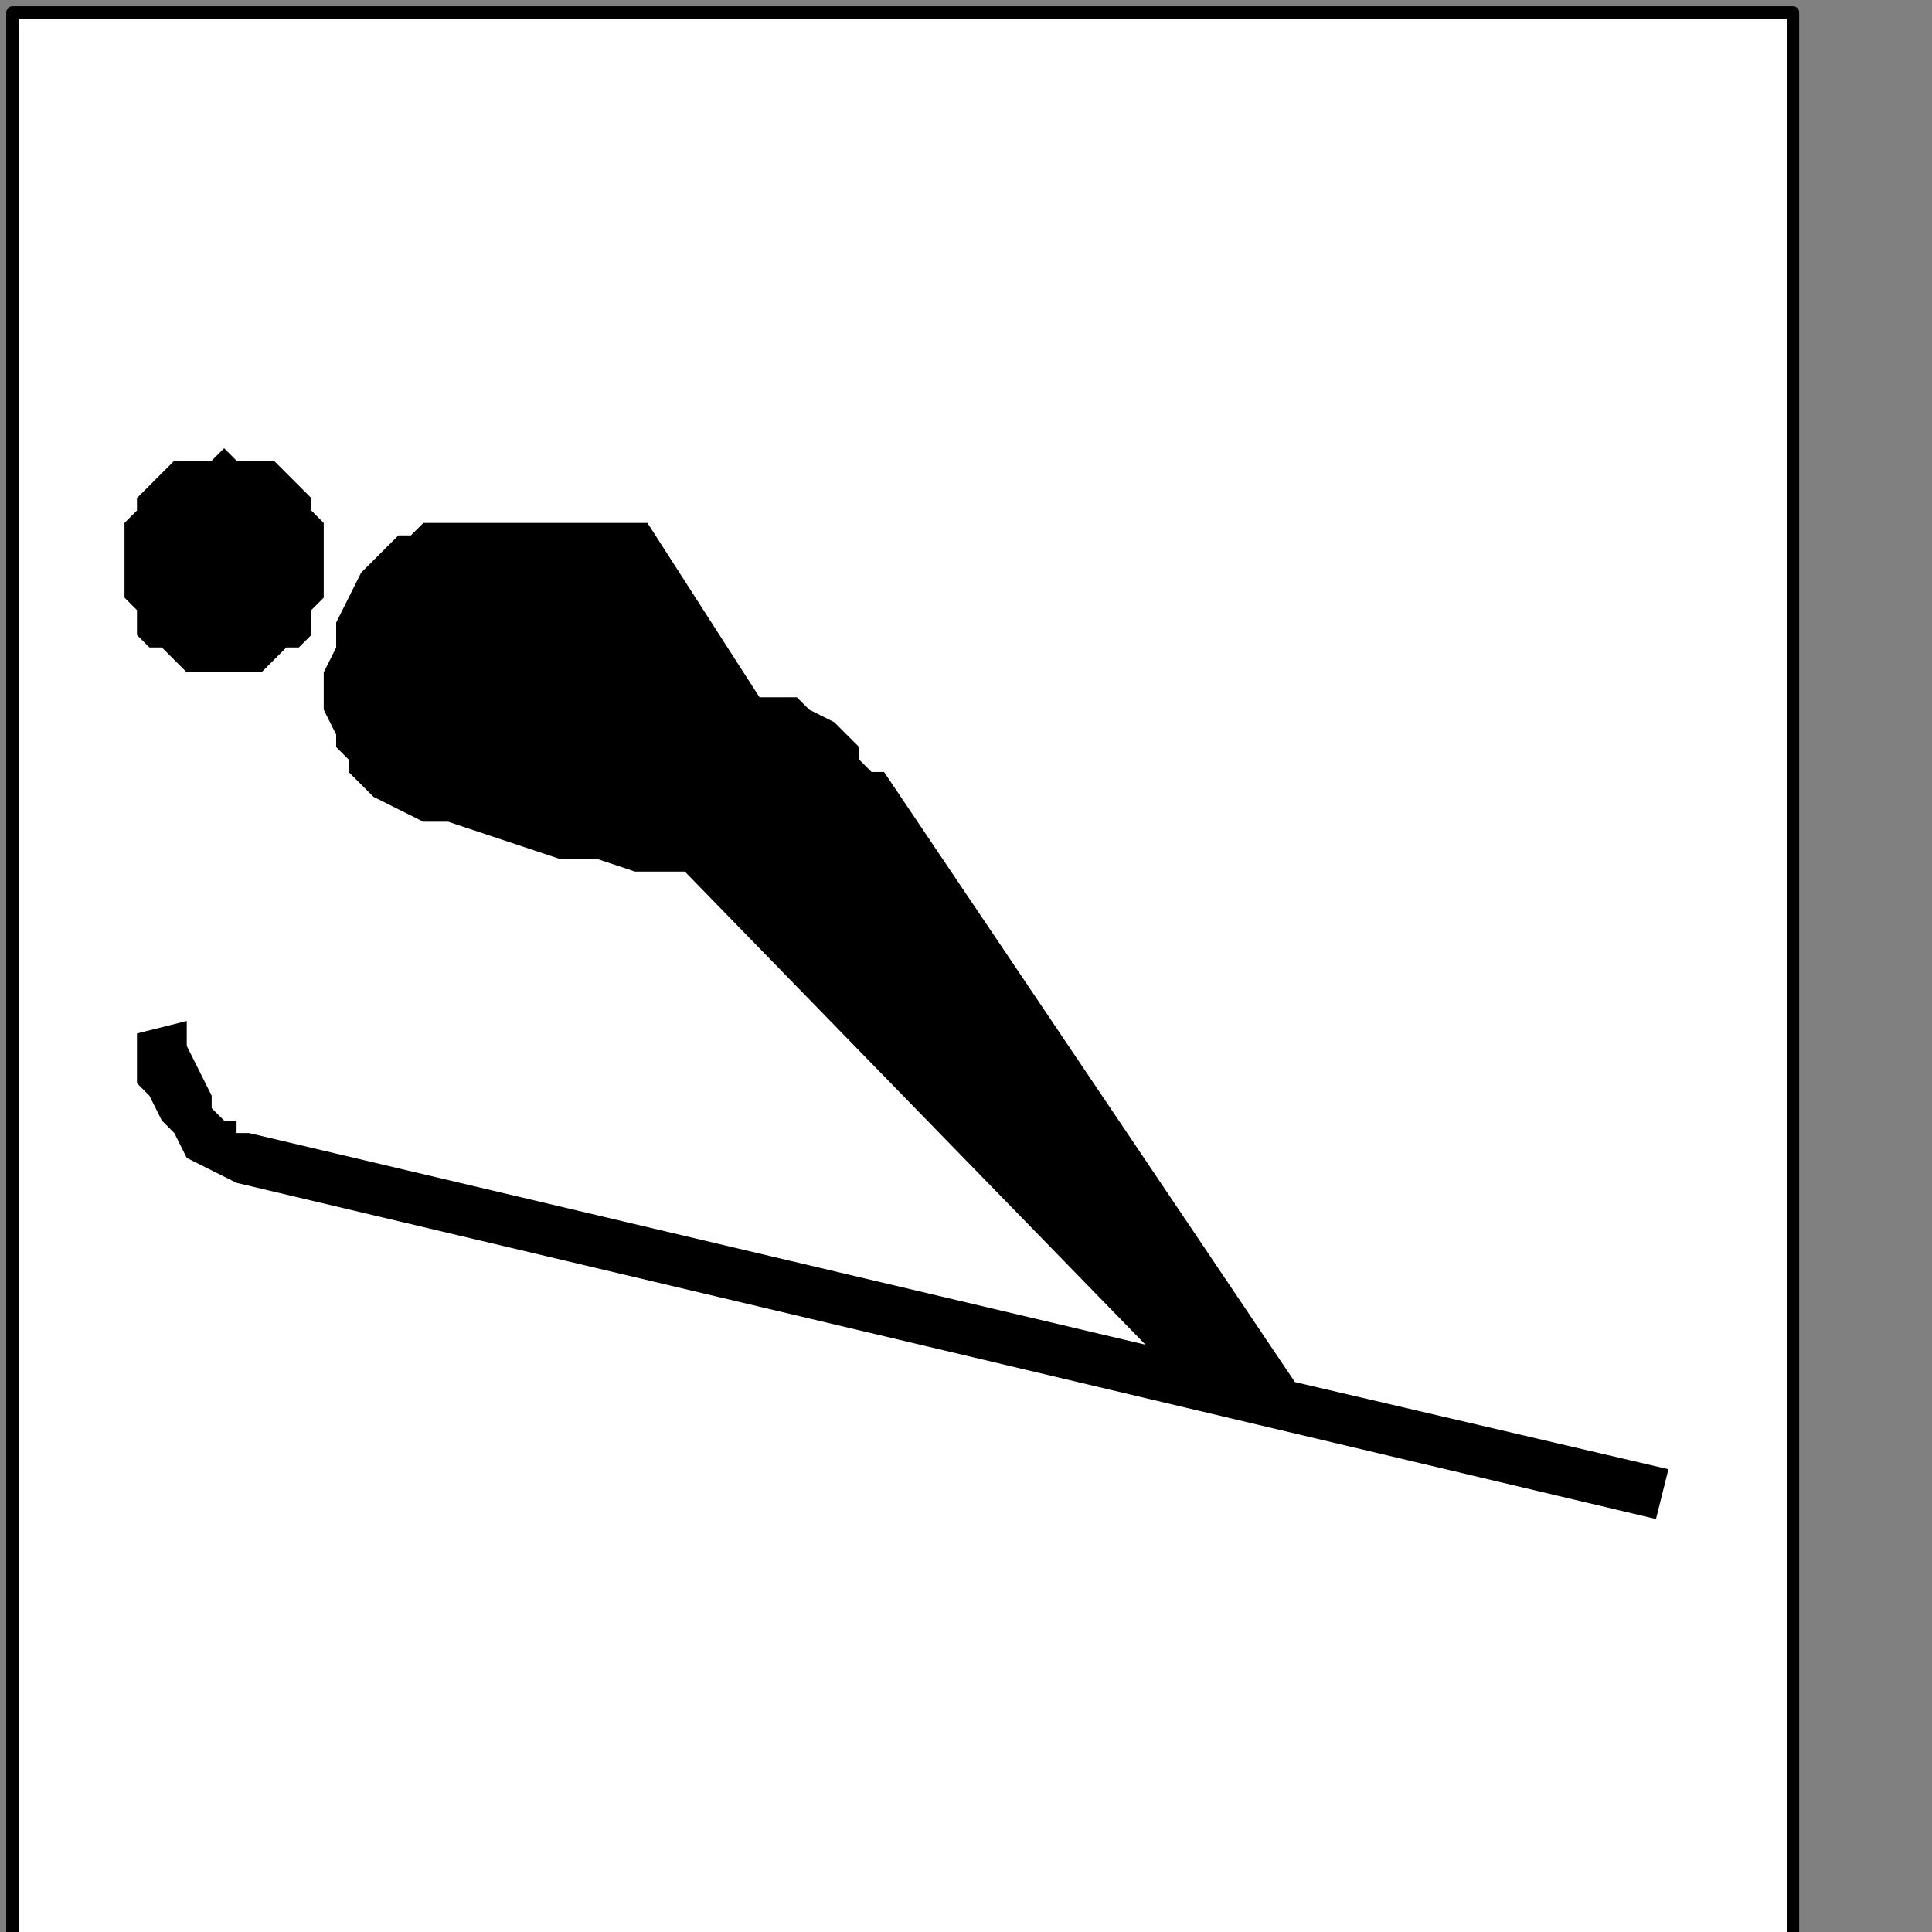 <?xml version="1.0" encoding="UTF-8" standalone="no"?>
<svg
   xmlns:dc="http://purl.org/dc/elements/1.1/"
   xmlns:cc="http://creativecommons.org/ns#"
   xmlns:rdf="http://www.w3.org/1999/02/22-rdf-syntax-ns#"
   xmlns:svg="http://www.w3.org/2000/svg"
   xmlns="http://www.w3.org/2000/svg"
   xmlns:sodipodi="http://sodipodi.sourceforge.net/DTD/sodipodi-0.dtd"
   xmlns:inkscape="http://www.inkscape.org/namespaces/inkscape"
   version="1.0"
   width="32.844mm"
   height="32.844mm"
   id="svg13"
   sodipodi:docname="PD124QBF.WMF">
  <rect width="100%" height="100%" fill="#808080" stroke="none"/>
  <sodipodi:namedview
     pagecolor="#ffffff"
     bordercolor="#666666"
     borderopacity="1"
     objecttolerance="10"
     gridtolerance="10"
     guidetolerance="10"
     inkscape:pageopacity="0"
     inkscape:pageshadow="2"
     inkscape:window-width="640"
     inkscape:window-height="480"
     id="namedview15" />
  <defs
     id="defs3">
    <pattern
       id="WMFhbasepattern"
       patternUnits="userSpaceOnUse"
       width="6"
       height="6"
       x="0"
       y="0" />
  </defs>
  <path
     style="fill:#ffffff;fill-rule:nonzero;fill-opacity:1;stroke:none;"
     d="  M 4,227.2   M 115.2,124.8   L 115.2,0.8   L 0.8,0.8   L 0.8,124.8   L 115.2,124.8   L 115.2,124.8  z "
     id="path5" />
  <path
     style="fill:none;stroke:#000000;stroke-width:0.8px;stroke-linecap:round;stroke-linejoin:round;stroke-miterlimit:4;stroke-dasharray:none;stroke-opacity:1;"
     d="  M 4,227.2   M 115.2,124.8   L 115.2,0.8   L 0.8,0.8   L 0.8,124.8   L 115.2,124.8   L 115.2,124.8  "
     id="path7" />
  <path
     style="fill:#000000;fill-rule:nonzero;fill-opacity:1;stroke:none;"
     d="  M -104.8,151.2   M 14.4,43.2   L 14.4,43.2   L 15.2,43.2   L 16.8,43.2   L 17.6,42.4   L 18.4,41.6   L 19.2,41.6   L 20,40.8   L 20,39.2   L 20.8,38.4   L 20.8,37.6   L 20.8,36   L 20.8,36   L 20.8,35.2   L 20.8,33.6   L 20,32.8   L 20,32   L 19.2,31.2   L 18.4,30.4   L 17.6,29.6   L 16.8,29.6   L 15.2,29.6   L 14.4,28.8   L 14.4,28.8   L 13.6,29.6   L 12,29.6   L 11.2,29.6   L 10.4,30.4   L 9.6,31.2   L 8.8,32   L 8.8,32.8   L 8,33.6   L 8,35.2   L 8,36   L 8,36   L 8,37.6   L 8,38.4   L 8.8,39.2   L 8.8,40.8   L 9.6,41.6   L 10.4,41.6   L 11.2,42.4   L 12,43.2   L 13.6,43.2   L 14.4,43.2   L 14.4,43.2  z "
     id="path9" />
  <path
     style="fill:#000000;fill-rule:nonzero;fill-opacity:1;stroke:none;"
     d="  M -30.4,193.6   M 83.2,88.8   L 56.8,49.6   L 56.8,49.6   L 56,49.6   L 56,49.6   L 55.2,48.8   L 55.2,48   L 54.4,47.2   L 53.6,46.4   L 52,45.6   L 51.2,44.8   L 50.4,44.8   L 48.8,44.8   L 41.6,33.6   L 28,33.6   L 28,33.6   L 28,33.6   L 28,33.6   L 27.2,33.6   L 26.4,34.4   L 25.6,34.4   L 24.8,35.2   L 24,36   L 23.2,36.8   L 22.4,38.4   L 21.6,40   L 21.6,40   L 21.6,41.6   L 20.8,43.2   L 20.8,44.8   L 20.8,45.6   L 21.6,47.2   L 21.6,48   L 22.4,48.8   L 22.4,49.6   L 23.2,50.4   L 24,51.2   L 24,51.2   L 25.6,52   L 27.2,52.8   L 28.8,52.8   L 31.2,53.6   L 33.6,54.4   L 36,55.2   L 38.4,55.2   L 40.8,56   L 42.4,56   L 44,56   L 73.6,86.4   L 73.6,86.4   L 16,72.8   L 16,72.8   L 16,72.8   L 16,72.8   L 15.2,72.8   L 15.2,72   L 14.4,72   L 13.6,71.2   L 13.6,70.4   L 12.8,68.8   L 12,67.2   L 12,65.6   L 8.8,66.4   L 8.8,66.4   L 8.8,66.4   L 8.8,67.2   L 8.8,68   L 8.8,69.6   L 9.6,70.4   L 10.4,72   L 11.2,72.8   L 12,74.4   L 13.6,75.2   L 15.2,76   L 106.4,97.6   L 107.2,94.4   L 83.2,88.8   L 83.2,88.8  z "
     id="path11" />
</svg>
